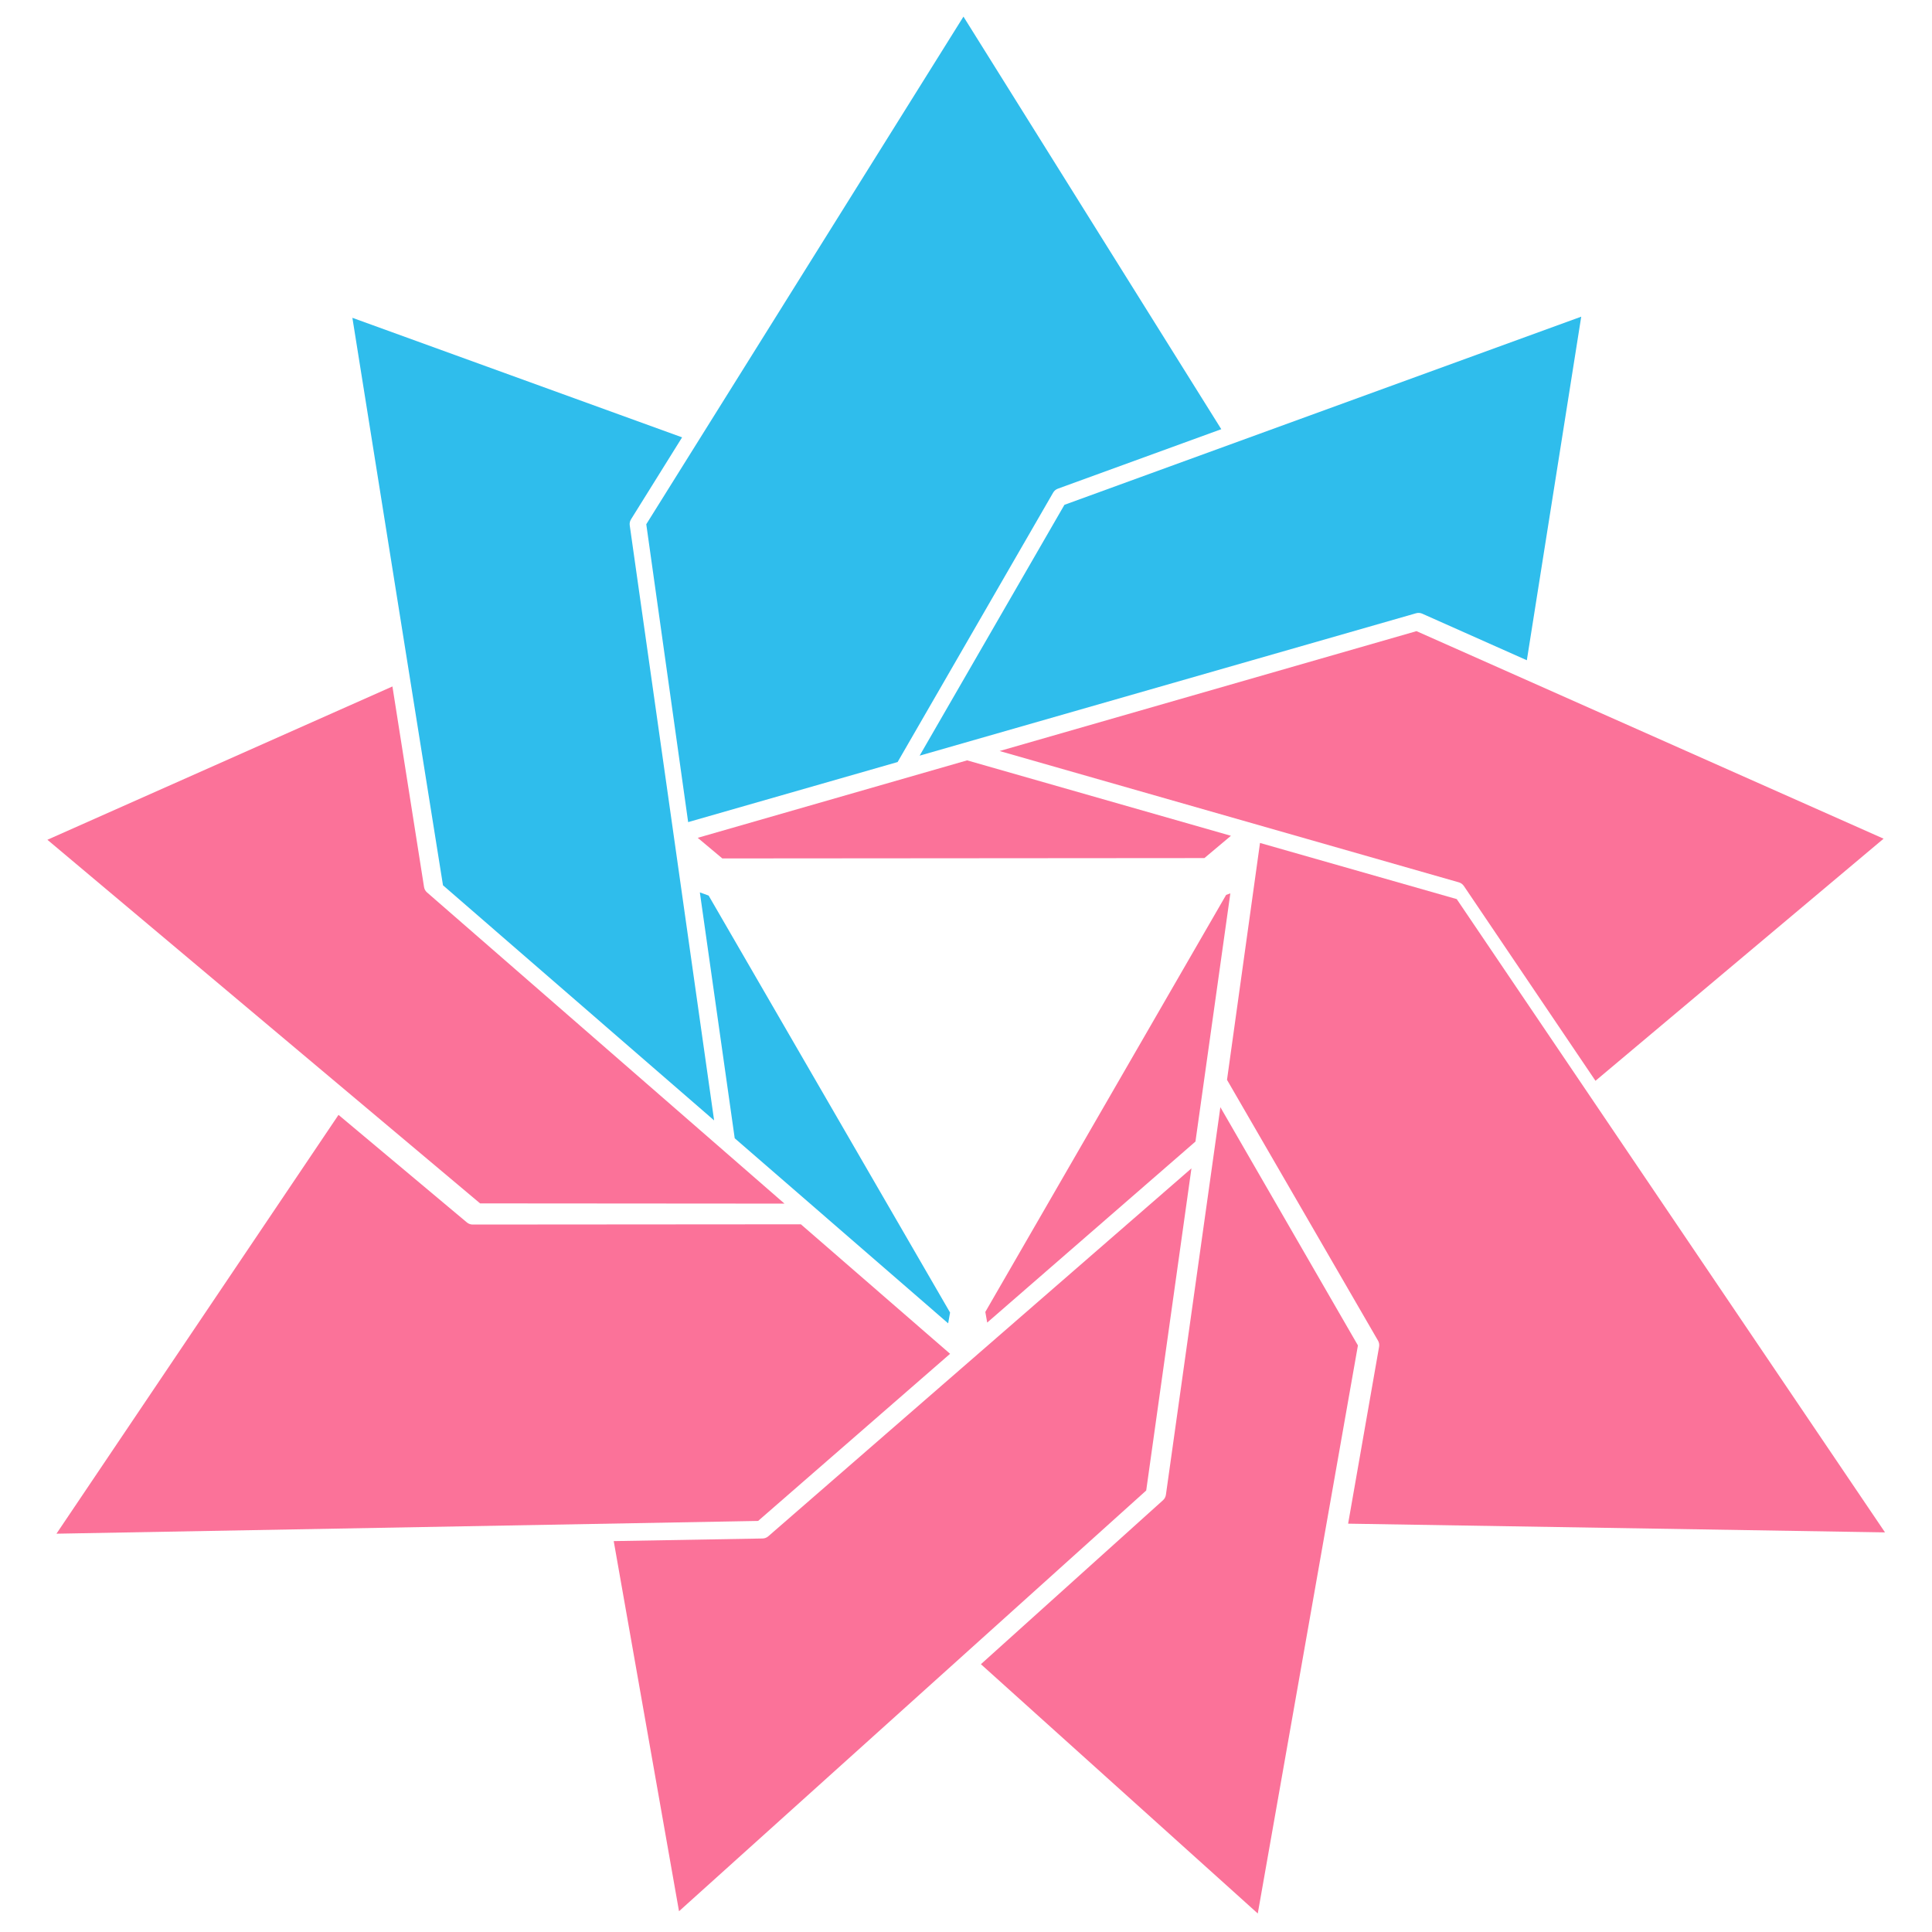 <?xml version="1.0" encoding="UTF-8" standalone="no"?>
<!DOCTYPE svg PUBLIC "-//W3C//DTD SVG 1.1//EN" "http://www.w3.org/Graphics/SVG/1.1/DTD/svg11.dtd">
<svg width="100%" height="100%" viewBox="0 0 1080 1080" version="1.1" xmlns="http://www.w3.org/2000/svg" xmlns:xlink="http://www.w3.org/1999/xlink" xml:space="preserve" xmlns:serif="http://www.serif.com/" style="fill-rule:evenodd;clip-rule:evenodd;stroke-linejoin:round;stroke-miterlimit:2;">
    <g id="B5pt" transform="matrix(2.603,0,0,2.603,-866.797,-835.79)">
        <g id="d">
            <g id="D2" transform="matrix(0.429,0.372,-0.372,0.429,663.564,-69.322)">
                <path d="M609.427,1044.05L502.576,1044.05L431.693,982.433L434.991,981.167L607.29,1040.49L609.427,1044.05Z" style="fill:rgb(47,189,236);"/>
            </g>
            <g id="D1" transform="matrix(-0.546,0.157,-0.157,-0.546,995.786,970.702)">
                <path d="M445.334,989.09L457.299,983.763L632.466,1033.99L639.251,1044.05L533.289,1044.05L445.334,989.09Z" style="fill:rgb(251,114,153);"/>
            </g>
            <g id="D3" transform="matrix(0.079,-0.562,0.562,0.079,-35.723,759.044)">
                <path d="M411.022,975.547L414.915,974.282L583.872,1042.55L584.673,1044.05L489.826,1044.05L411.022,975.547Z" style="fill:rgb(251,114,153);"/>
            </g>
        </g>
        <g id="h">
            <g id="a">
                <g id="a2" transform="matrix(0.429,0.372,-0.372,0.429,663.564,-69.322)">
                    <path d="M492.263,1044.05L356.54,1044.05L190.044,904.344L313.874,856.81L319.59,892.9C319.714,893.686 320.112,894.402 320.712,894.924L492.263,1044.05Z" style="fill:rgb(47,189,236);"/>
                </g>
                <g id="a1" transform="matrix(0.079,0.562,-0.562,0.079,1030.38,150.814)">
                    <path d="M470.365,1044.05L356.541,1044.05L183.03,898.458L351.213,823.578L364.897,887.959C365.063,888.737 365.497,889.432 366.124,889.922L458.89,962.399L470.365,1044.05Z" style="fill:rgb(47,189,236);"/>
                </g>
                <g id="a3" transform="matrix(-0.284,0.492,-0.492,-0.284,1176.52,550.593)">
                    <path d="M466.024,1044.05L356.541,1044.05L197.27,910.407L320.036,863.282L324.561,906.342C324.644,907.133 325.004,907.869 325.576,908.422L466.024,1044.05Z" style="fill:rgb(47,189,236);"/>
                </g>
            </g>
            <g id="b">
                <g id="b3" transform="matrix(-0.546,-0.157,0.157,-0.546,676.324,1139.72)">
                    <path d="M568.256,862.515L678.858,830.801L874.038,917.7L764.708,1009.44L732.267,939.868C731.931,939.147 731.351,938.568 730.631,938.232L568.256,862.515Z" style="fill:rgb(251,114,153);"/>
                </g>
                <g id="b1" transform="matrix(-0.546,0.157,-0.157,-0.546,995.786,970.702)">
                    <path d="M601.471,830.238L688.672,789.576L944.908,858.234L798.692,980.923L763.283,928.427C762.839,927.768 762.176,927.286 761.411,927.067L642.143,892.868L601.471,830.238Z" style="fill:rgb(251,114,153);"/>
                </g>
                <g id="b2" transform="matrix(-0.284,0.492,-0.492,-0.284,1176.52,550.593)">
                    <path d="M549.78,877.06L663.797,830.994L889.841,904.44L780.999,995.769L752.016,947.533C751.607,946.851 750.97,946.335 750.218,946.077L549.78,877.06Z" style="fill:rgb(251,114,153);"/>
                </g>
            </g>
            <g id="c">
                <g id="c3" transform="matrix(0.079,0.562,-0.562,0.079,1030.38,150.814)">
                    <path d="M605.223,859.632L701.741,820.637L909.33,888.087L801.334,978.706L749.473,901.819C749.028,901.159 748.366,900.678 747.601,900.458L605.223,859.632Z" style="fill:rgb(251,114,153);"/>
                </g>
                <g id="c1" transform="matrix(0.429,0.372,-0.372,0.429,663.564,-69.322)">
                    <path d="M579.503,829.515L649.629,796.815L928.918,871.651L773.344,1002.19L738.345,943.944C737.935,943.262 737.298,942.746 736.546,942.487L628.767,905.376L579.503,829.515Z" style="fill:rgb(251,114,153);"/>
                </g>
                <g id="c2" transform="matrix(-0.546,0.157,-0.157,-0.546,995.786,970.702)">
                    <path d="M520.521,1044.05L356.54,1044.05L208.535,919.86L338.493,861.999L365.961,946.538C366.207,947.295 366.712,947.94 367.386,948.362L520.521,1044.05Z" style="fill:rgb(251,114,153);"/>
                </g>
            </g>
        </g>
    </g>
</svg>
